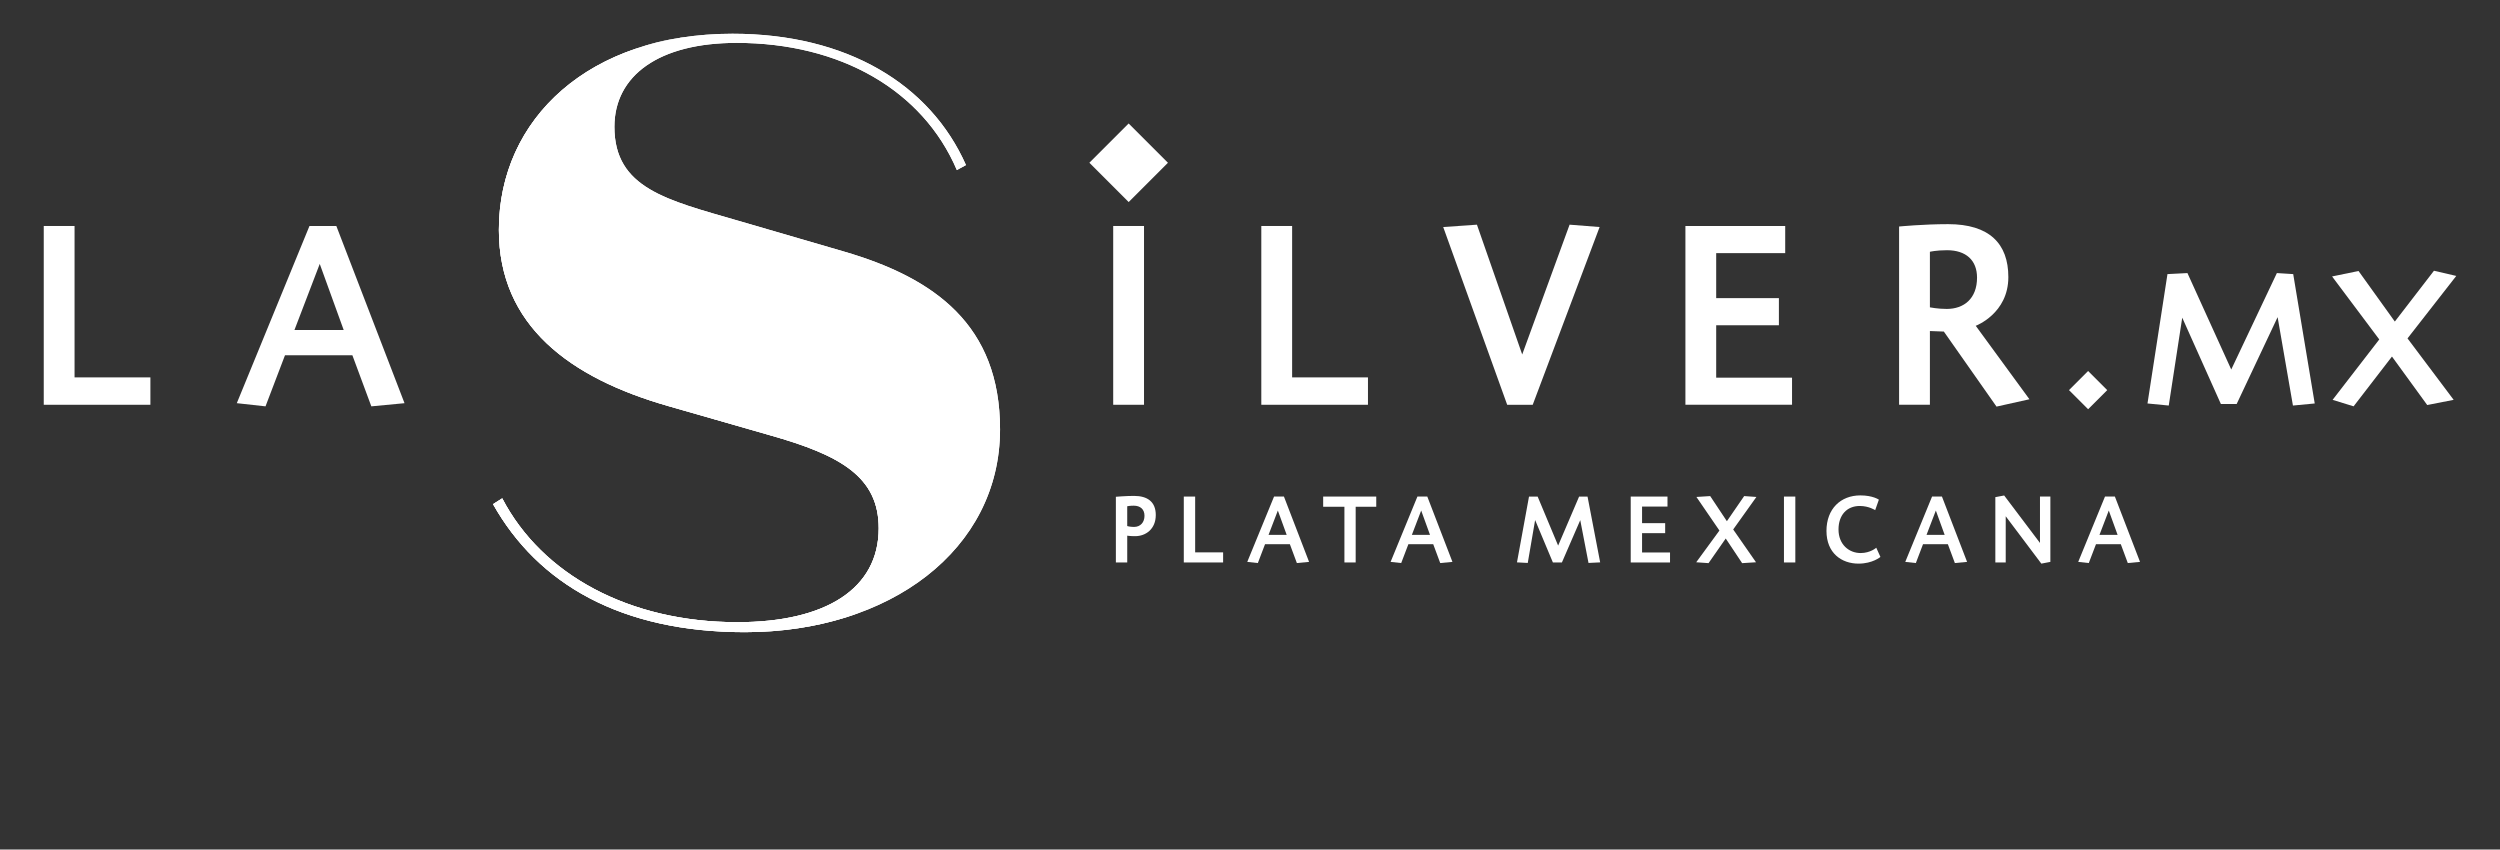 <?xml version="1.0" encoding="utf-8"?>
<!-- Generator: Adobe Illustrator 16.0.0, SVG Export Plug-In . SVG Version: 6.00 Build 0)  -->
<!DOCTYPE svg PUBLIC "-//W3C//DTD SVG 1.1//EN" "http://www.w3.org/Graphics/SVG/1.1/DTD/svg11.dtd">
<svg version="1.1" id="Layer_1" xmlns="http://www.w3.org/2000/svg" xmlns:xlink="http://www.w3.org/1999/xlink" x="0px" y="0px"
	 width="206px" height="70px" viewBox="0 0 206 70" enable-background="new 0 0 206 70" xml:space="preserve">
<rect x="0" y="0" width="206" height="70" fill="#333333" stroke="none"/>
<g>
	<g>
		<g>
			<path fill="#FFFFFF" d="M63.433,35.86l-8.354-2.397c-8.149-2.329-13.971-6.644-13.971-14.52c0-9.176,7.464-16.162,19.245-16.162
				c9.453,0,16.3,4.177,19.244,10.82l-0.753,0.411C76.037,7.438,69.255,3.534,60.695,3.534c-6.37,0-10.067,2.671-10.067,6.917
				c0,5.067,4.313,6.026,10.205,7.738l8.695,2.534c7.534,2.192,12.876,6.095,12.876,14.655c0,9.93-9.109,16.712-21.026,16.712
				c-10.204,0-17.052-3.973-20.751-10.548l0.756-0.478c3.285,6.3,10.477,10.204,19.379,10.204c7.26,0,11.643-2.739,11.643-7.738
				C72.406,39.285,69.255,37.503,63.433,35.86z"/>
		</g>
		<g>
			<path fill="#FFFFFF" d="M55.937,3.14c-0.609,0.078-1.817,0.28-3.212,0.775C53.74,3.59,54.81,3.328,55.937,3.14z"/>
			<path fill="#FFFFFF" d="M78.486,39.24c0-5.58-2.789-9.018-16.806-11.583c-13.883-2.539-16.417-9.117-16.417-13.465
				c0-6.407,4.225-9.128,7.461-10.277c-7.274,2.328-11.617,8.036-11.617,15.028c0,7.876,5.822,12.191,13.971,14.52l8.354,2.397
				c5.822,1.644,8.973,3.425,8.973,7.671c0,4.999-4.383,7.738-11.643,7.738c-8.902,0-16.094-3.903-19.379-10.204l-0.756,0.478
				c3.699,6.575,10.547,10.548,20.751,10.548c3.224,0,6.239-0.5,8.926-1.42C76.383,48.055,78.486,43.384,78.486,39.24z"/>
			<path fill="#FFFFFF" d="M56.359,3.096l-0.234,0.007C56.061,3.113,56,3.129,55.937,3.14C56.204,3.107,56.359,3.096,56.359,3.096z"
				/>
		</g>
		<g>
			<path fill="#FFFFFF" d="M3.605,33.353V18.621h2.538v12.476h6.25v2.256H3.605z"/>
			<path fill="#FFFFFF" d="M30.598,33.483l-1.562-4.209h-5.553l-1.605,4.209l-2.366-0.261L25.5,18.621h2.214l5.619,14.602
				L30.598,33.483z M26.347,21.746l-2.084,5.445h4.057L26.347,21.746z"/>
			<path fill="#FFFFFF" d="M91.728,33.353V18.621h2.539v14.732H91.728z"/>
			<path fill="#FFFFFF" d="M103.932,33.353V18.621h2.539v12.476h6.249v2.256H103.932z"/>
			<path fill="#FFFFFF" d="M126.296,33.353h-2.104l-5.271-14.645l2.778-0.195l3.731,10.696l3.904-10.696l2.474,0.195L126.296,33.353
				z"/>
			<path fill="#FFFFFF" d="M138.878,33.353V18.621h8.223v2.235h-5.687v3.71h5.167v2.235h-5.167v4.317h6.25v2.234H138.878z"/>
			<path fill="#FFFFFF" d="M164.513,33.504l-4.34-6.183l-1.149-0.044v6.075h-2.539V18.665c0,0,1.997-0.195,4.036-0.195
				c3.406,0,4.967,1.606,4.967,4.361c0,3.016-2.688,4.014-2.688,4.014l4.426,6.054L164.513,33.504z M160.434,20.618
				c-0.889,0-1.41,0.129-1.41,0.129v4.578c0,0,0.651,0.131,1.388,0.131c1.412,0,2.496-0.846,2.496-2.583
				C162.907,21.441,161.994,20.618,160.434,20.618z"/>
		</g>
		
			<rect x="90.707" y="11.091" transform="matrix(0.707 -0.707 0.707 0.707 17.793 69.7)" fill="#FFFFFF" width="4.578" height="4.58"/>
		<g>
			<defs>
				<path id="SVGID_1_" d="M63.433,35.86l-8.354-2.397c-8.149-2.329-13.971-6.644-13.971-14.52c0-9.176,7.464-16.162,19.245-16.162
					c9.453,0,16.3,4.177,19.244,10.82l-0.753,0.411C76.037,7.438,69.255,3.534,60.695,3.534c-6.37,0-10.067,2.671-10.067,6.917
					c0,5.067,4.313,6.026,10.205,7.738l8.695,2.534c7.534,2.192,12.876,6.095,12.876,14.655c0,9.93-9.109,16.712-21.026,16.712
					c-10.204,0-17.052-3.973-20.751-10.548l0.756-0.478c3.285,6.3,10.477,10.204,19.379,10.204c7.26,0,11.643-2.739,11.643-7.738
					C72.406,39.285,69.255,37.503,63.433,35.86z"/>
			</defs>
			<use xlink:href="#SVGID_1_"  overflow="visible" fill="#FFFFFF"/>
			<clipPath id="SVGID_2_">
				<use xlink:href="#SVGID_1_"  overflow="visible"/>
			</clipPath>
		</g>
		<g>
			<path fill="#FFFFFF" d="M93.539,44.18c-0.416,0-0.655-0.04-0.655-0.04v2.208h-0.936v-5.414c0,0,0.816-0.072,1.496-0.072
				c1.111,0,1.792,0.488,1.792,1.575C95.235,43.596,94.411,44.18,93.539,44.18z M93.419,41.668c-0.32,0-0.536,0.048-0.536,0.048
				v1.631c0,0,0.224,0.072,0.56,0.072c0.527,0,0.863-0.376,0.863-0.919C94.307,41.964,93.963,41.668,93.419,41.668z"/>
			<path fill="#FFFFFF" d="M97.545,46.347v-5.43h0.936v4.598h2.304v0.832H97.545z"/>
			<path fill="#FFFFFF" d="M106.862,46.395l-0.576-1.552h-2.047l-0.592,1.552l-0.872-0.096l2.207-5.382h0.815l2.071,5.382
				L106.862,46.395z M105.295,42.068l-0.768,2.007h1.496L105.295,42.068z"/>
			<path fill="#FFFFFF" d="M111.707,41.757v4.59h-0.927v-4.59h-1.751v-0.84h4.374v0.84H111.707z"/>
			<path fill="#FFFFFF" d="M118.674,46.395l-0.576-1.552h-2.047l-0.592,1.552l-0.873-0.096l2.209-5.382h0.815l2.071,5.382
				L118.674,46.395z M117.106,42.068l-0.769,2.007h1.496L117.106,42.068z"/>
			<path fill="#FFFFFF" d="M130.893,46.387l-0.68-3.527l-1.512,3.487h-0.743l-1.464-3.495l-0.607,3.535l-0.888-0.048l0.991-5.421
				h0.712l1.688,4.039l1.728-4.039h0.695l1.04,5.421L130.893,46.387z"/>
			<path fill="#FFFFFF" d="M134.371,46.347v-5.43h3.03v0.824h-2.095v1.367h1.904v0.824h-1.904v1.592h2.304v0.824H134.371z"/>
			<path fill="#FFFFFF" d="M142.815,43.628l1.88,2.703l-1.144,0.072l-1.351-2.031l-1.416,2.031l-1.016-0.072l1.912-2.615
				l-1.896-2.767l1.136-0.072l1.375,2.071l1.424-2.071l1.008,0.072L142.815,43.628z"/>
			<path fill="#FFFFFF" d="M146.998,46.347v-5.43h0.937v5.43H146.998z"/>
			<path fill="#FFFFFF" d="M153.141,46.443c-1.392,0-2.64-0.864-2.64-2.695c0-1.824,1.176-2.927,2.791-2.927
				c1.04,0,1.527,0.352,1.527,0.352l-0.304,0.863c0,0-0.52-0.344-1.271-0.344c-1.063,0-1.751,0.752-1.751,1.936
				c0,1.24,0.863,1.943,1.823,1.943c0.807,0,1.288-0.439,1.288-0.439l0.343,0.76C154.947,45.891,154.308,46.443,153.141,46.443z"/>
			<path fill="#FFFFFF" d="M161.081,46.395l-0.576-1.552h-2.048l-0.591,1.552l-0.872-0.096l2.208-5.382h0.815l2.071,5.382
				L161.081,46.395z M159.514,42.068l-0.769,2.007h1.496L159.514,42.068z"/>
			<path fill="#FFFFFF" d="M168.206,46.443l-2.935-3.903v3.807h-0.855v-5.383l0.727-0.136l2.951,3.911v-3.822h0.856v5.382
				L168.206,46.443z"/>
			<path fill="#FFFFFF" d="M175.331,46.395l-0.576-1.552h-2.046l-0.593,1.552l-0.871-0.096l2.206-5.382h0.816l2.071,5.382
				L175.331,46.395z M173.764,42.068l-0.768,2.007h1.495L173.764,42.068z"/>
		</g>
	</g>
	<g>
		<path fill="#FFFFFF" d="M188.938,33.417l-1.262-7.284l-3.375,7.156H183l-3.184-7.113l-1.111,7.241l-1.752-0.171l1.646-10.66
			l1.645-0.085l3.61,7.947l3.76-7.947l1.346,0.085l1.773,10.66L188.938,33.417z"/>
		<path fill="#FFFFFF" d="M198.379,27.884l3.803,5.062l-2.179,0.428l-2.905-3.995l-3.161,4.102l-1.73-0.534l3.845-4.977
			l-3.888-5.191l2.179-0.449l2.991,4.166l3.225-4.187l1.838,0.427L198.379,27.884z"/>
	</g>
	
		<rect x="170.952" y="30.994" transform="matrix(0.707 -0.707 0.707 0.707 27.709 131.096)" fill="#FFFFFF" width="2.229" height="2.229"/>
</g>
</svg>
